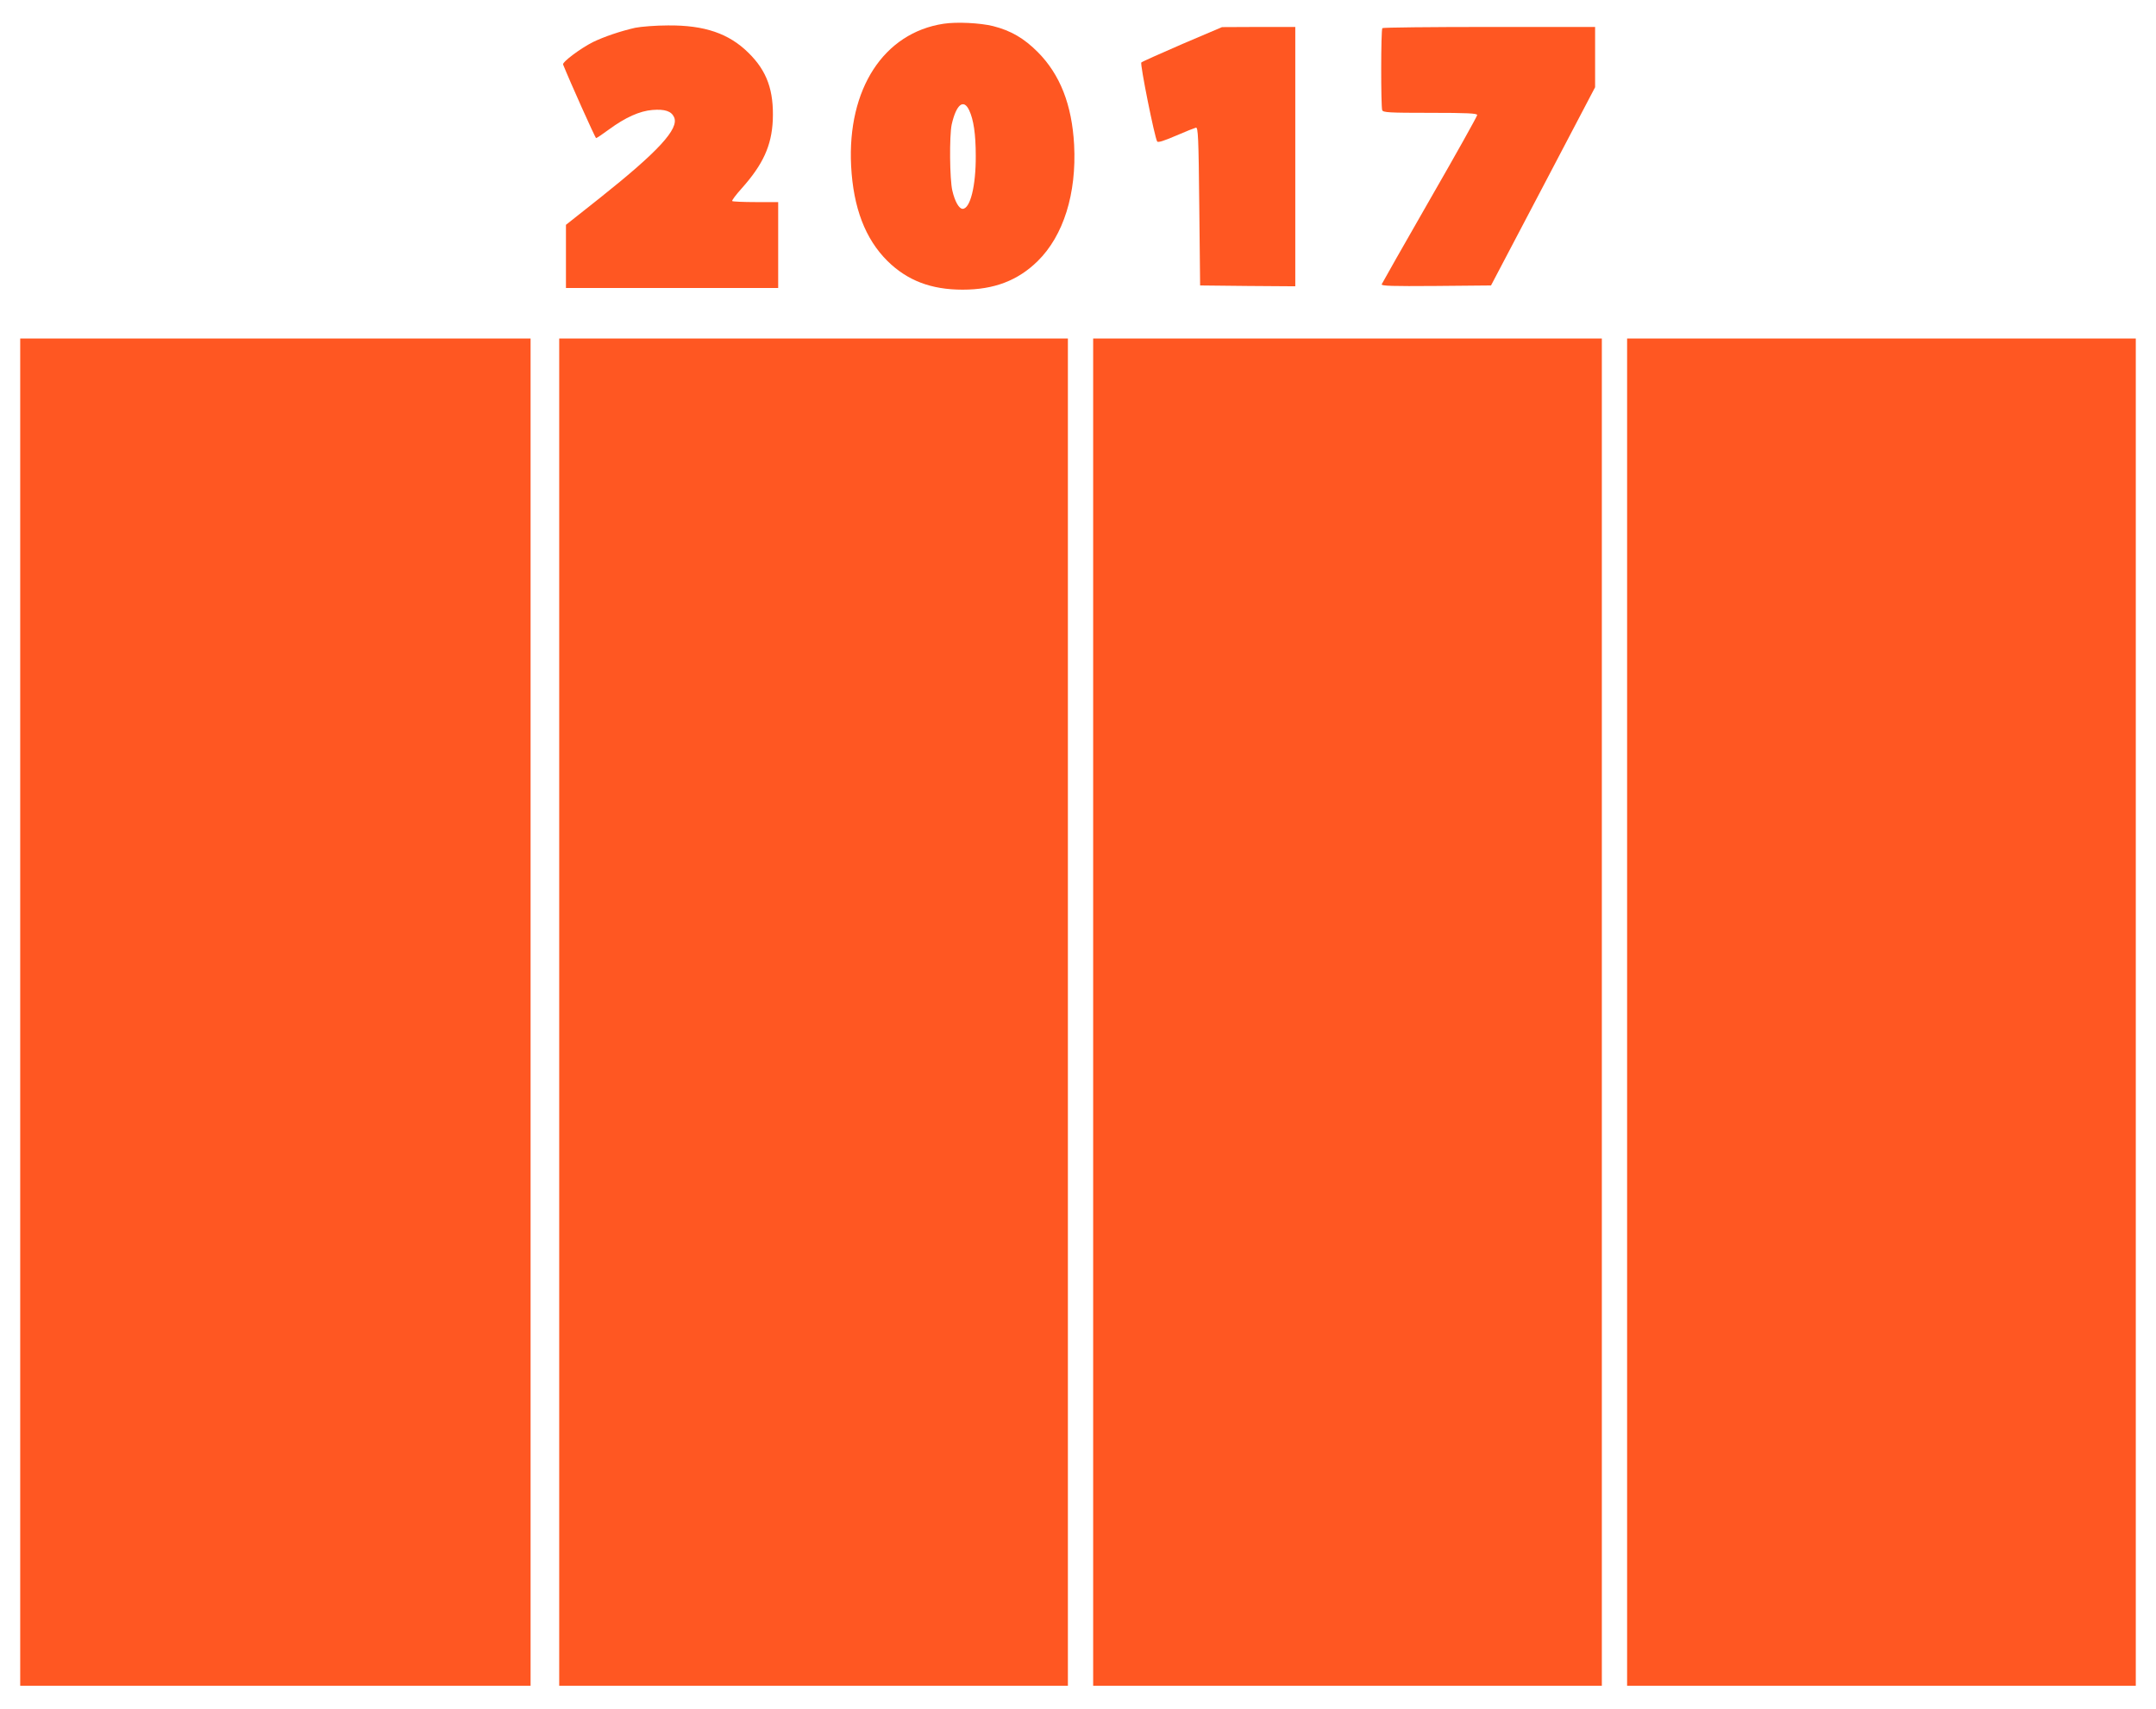 <?xml version="1.0" standalone="no"?>
<!DOCTYPE svg PUBLIC "-//W3C//DTD SVG 20010904//EN"
 "http://www.w3.org/TR/2001/REC-SVG-20010904/DTD/svg10.dtd">
<svg version="1.0" xmlns="http://www.w3.org/2000/svg"
 width="1280pt" height="1015pt" viewBox="0 0 1280 1015"
 preserveAspectRatio="xMidYMid meet">
<g transform="translate(0,1015) scale(0.1,-0.1)"
fill="#ff5722" stroke="none">
<path d="M5602 10009 c-356 -54 -572 -388 -549 -844 13 -249 84 -434 216 -565
118 -116 259 -170 446 -170 187 0 328 54 446 170 153 151 231 400 216 690 -13
238 -83 417 -216 551 -82 82 -159 127 -265 154 -77 19 -216 26 -294 14z m152
-514 c26 -55 39 -141 39 -270 1 -180 -33 -315 -78 -315 -21 0 -46 43 -61 108
-16 67 -18 325 -4 392 27 120 71 156 104 85z"/>
<path d="M3771 9985 c-88 -20 -185 -53 -251 -85 -75 -38 -183 -119 -177 -133
41 -102 191 -437 196 -437 4 0 38 23 76 51 98 72 183 110 258 116 74 6 113 -7
129 -43 31 -68 -93 -203 -440 -479 l-202 -160 0 -187 0 -188 630 0 630 0 0
255 0 255 -133 0 c-74 0 -136 3 -140 6 -3 4 22 37 56 75 127 142 178 254 185
405 7 176 -34 292 -144 400 -116 115 -261 165 -478 163 -72 0 -160 -7 -195
-14z"/>
<path d="M7020 9889 c-129 -56 -239 -105 -244 -110 -9 -8 79 -445 94 -469 5
-8 41 4 111 34 57 25 111 46 119 48 13 3 16 -56 20 -467 l5 -470 283 -3 282
-2 0 770 0 770 -217 0 -218 -1 -235 -100z"/>
<path d="M8207 9983 c-9 -8 -9 -466 -1 -487 5 -14 40 -16 285 -16 221 0 279
-3 279 -13 0 -7 -126 -233 -281 -502 -155 -270 -283 -496 -286 -503 -4 -10 61
-12 322 -10 l327 3 309 588 309 589 0 179 0 179 -628 0 c-346 0 -632 -3 -635
-7z"/>
<path d="M120 4140 l0 -4000 1515 0 1515 0 0 4000 0 4000 -1515 0 -1515 0 0
-4000z"/>
<path d="M3320 4140 l0 -4000 1510 0 1510 0 0 4000 0 4000 -1510 0 -1510 0 0
-4000z"/>
<path d="M6490 4140 l0 -4000 1510 0 1510 0 0 4000 0 4000 -1510 0 -1510 0 0
-4000z"/>
<path d="M9660 4140 l0 -4000 1510 0 1510 0 0 4000 0 4000 -1510 0 -1510 0 0
-4000z"/>
</g>
</svg>
